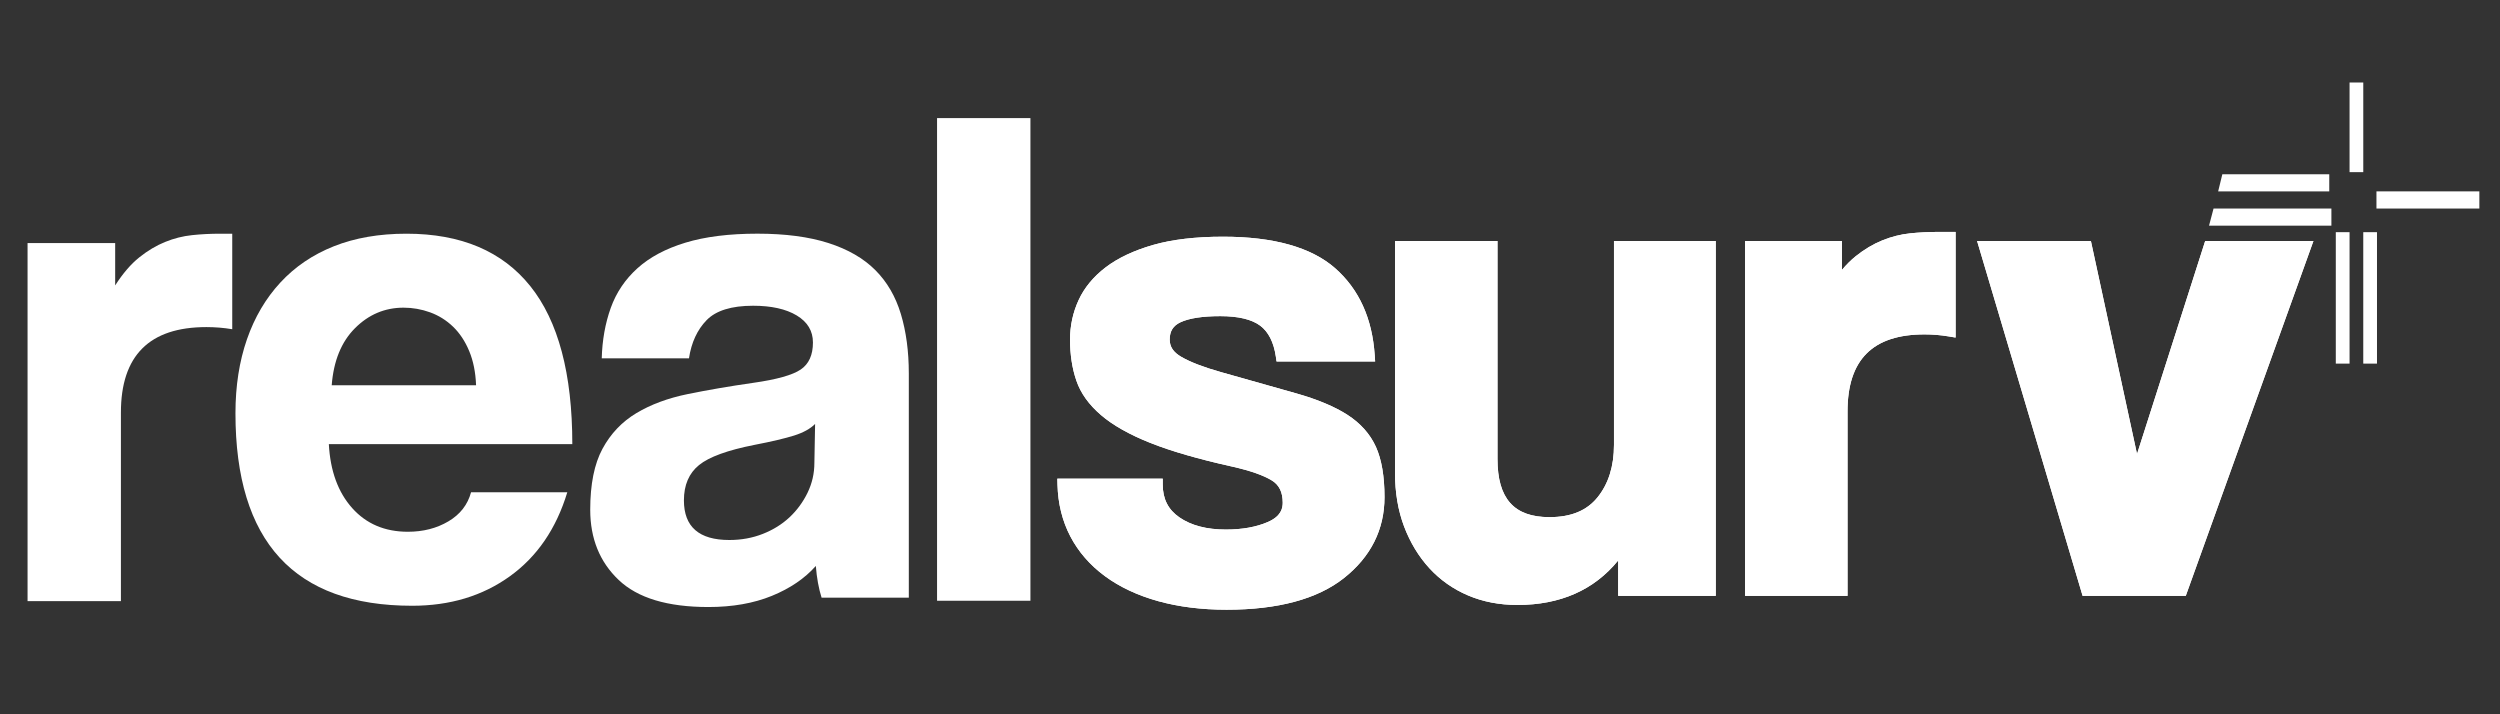 <?xml version="1.0" encoding="utf-8"?>
<!-- Generator: Adobe Illustrator 16.0.0, SVG Export Plug-In . SVG Version: 6.00 Build 0)  -->
<!DOCTYPE svg PUBLIC "-//W3C//DTD SVG 1.1//EN" "http://www.w3.org/Graphics/SVG/1.1/DTD/svg11.dtd">
<svg version="1.1" id="Layer_1" xmlns="http://www.w3.org/2000/svg" xmlns:xlink="http://www.w3.org/1999/xlink" x="0px" y="0px"
	 width="175px" height="50px" viewBox="0 0 175 50" enable-background="new 0 0 175 50" xml:space="preserve">
<rect x="0" y="0" width="175" height="50" fill="#333333" stroke="none"/>
<g>
	<defs>
		<rect id="SVGID_1_" x="-86.558" y="-146.657" width="340.16" height="340.16"/>
	</defs>
	<clipPath id="SVGID_2_">
		<use xlink:href="#SVGID_1_"  overflow="visible"/>
	</clipPath>
	<path clip-path="url(#SVGID_2_)" fill="#FFFFFF" d="M1.929,42.077V17.013h6.133v2.966c0.537-0.838,1.097-1.491,1.685-1.961
		c0.586-0.469,1.189-0.829,1.81-1.081c0.62-0.252,1.248-0.41,1.886-0.477c0.635-0.068,1.289-0.101,1.961-0.101h0.853v6.686
		c-0.603-0.1-1.206-0.149-1.81-0.149c-3.989,0-5.983,1.995-5.983,5.982v13.199H1.929z"/>
	<path clip-path="url(#SVGID_2_)" fill="#FFFFFF" d="M23.019,31.09c0.1,1.877,0.645,3.368,1.634,4.476
		c0.987,1.105,2.288,1.657,3.896,1.657c1.072,0,2.019-0.242,2.841-0.729c0.821-0.485,1.348-1.164,1.584-2.036h6.737
		c-0.772,2.548-2.112,4.509-4.023,5.883c-1.91,1.375-4.19,2.062-6.837,2.062c-8.246,0-12.369-4.491-12.369-13.475
		c0-1.91,0.269-3.637,0.805-5.178c0.536-1.541,1.315-2.865,2.338-3.972c1.022-1.106,2.27-1.953,3.746-2.54
		c1.475-0.585,3.168-0.879,5.078-0.879c3.82,0,6.712,1.224,8.672,3.67c1.961,2.447,2.941,6.135,2.941,11.061H23.019z M33.325,26.967
		c-0.034-0.904-0.193-1.7-0.479-2.387c-0.285-0.688-0.662-1.258-1.13-1.709c-0.47-0.453-1.006-0.787-1.61-1.007
		c-0.602-0.218-1.223-0.327-1.859-0.327c-1.307,0-2.439,0.479-3.395,1.434c-0.955,0.955-1.5,2.287-1.632,3.996H33.325z"/>
</g>
<g>
	<defs>
		<path id="SVGID_3_" d="M80.719,17.146c-1.345,0.387-2.458,0.91-3.31,1.558c-0.865,0.657-1.505,1.432-1.906,2.303
			c-0.399,0.865-0.6,1.793-0.6,2.76c0,1.05,0.146,2.015,0.438,2.865c0.298,0.882,0.88,1.698,1.733,2.426
			c0.829,0.712,1.992,1.368,3.458,1.95c1.447,0.576,3.374,1.133,5.726,1.655c1.251,0.281,2.186,0.608,2.778,0.974
			c0.508,0.313,0.754,0.82,0.754,1.551c0,0.387-0.106,0.948-1.045,1.354c-0.805,0.35-1.791,0.527-2.934,0.527
			c-1.341,0-2.437-0.287-3.256-0.855c-0.783-0.54-1.163-1.291-1.163-2.295v-0.413h-7.378l0.01,0.424
			c0.034,1.325,0.338,2.545,0.901,3.622c0.565,1.077,1.376,2.012,2.416,2.776c1.027,0.759,2.28,1.347,3.721,1.75
			c1.431,0.398,3.044,0.602,4.798,0.602c3.593,0,6.357-0.745,8.213-2.213c1.885-1.492,2.842-3.399,2.842-5.669
			c0-1.451-0.201-2.632-0.599-3.514c-0.405-0.899-1.08-1.657-2.008-2.254c-0.892-0.57-2.087-1.072-3.551-1.488
			c-1.434-0.406-3.19-0.902-5.273-1.49c-1.229-0.346-2.174-0.709-2.809-1.082c-0.542-0.317-0.796-0.699-0.796-1.203
			c0-0.585,0.242-0.971,0.761-1.211c0.609-0.282,1.544-0.426,2.78-0.426c1.268,0,2.211,0.228,2.802,0.672
			c0.573,0.436,0.938,1.158,1.085,2.147l0.052,0.353h6.901l-0.03-0.44c-0.171-2.575-1.104-4.624-2.776-6.092
			c-1.666-1.46-4.302-2.201-7.838-2.201C83.699,16.569,82.052,16.763,80.719,17.146"/>
	</defs>
	<use xlink:href="#SVGID_3_"  overflow="visible" fill="#FFFFFF"/>
	<clipPath id="SVGID_4_">
		<use xlink:href="#SVGID_3_"  overflow="visible"/>
	</clipPath>
	<rect x="74.014" y="16.569" clip-path="url(#SVGID_4_)" fill="#FFFFFF" width="22.901" height="26.111"/>
</g>
<g>
	<defs>
		<path id="SVGID_5_" d="M112.978,16.87v14.275c0,1.491-0.388,2.726-1.152,3.67c-0.755,0.932-1.854,1.385-3.364,1.385
			c-2.481,0-3.638-1.295-3.638-4.076V16.87H97.65v16.228c0,1.379,0.215,2.645,0.637,3.759c0.423,1.117,1.019,2.099,1.766,2.915
			c0.755,0.822,1.664,1.464,2.707,1.907c1.04,0.444,2.202,0.668,3.457,0.668c3.003,0,5.368-1.046,7.055-3.113v2.479h6.831V16.87
			H112.978z"/>
	</defs>
	<use xlink:href="#SVGID_5_"  overflow="visible" fill="#FFFFFF"/>
	<clipPath id="SVGID_6_">
		<use xlink:href="#SVGID_5_"  overflow="visible"/>
	</clipPath>
	<rect x="97.65" y="16.87" clip-path="url(#SVGID_6_)" fill="#FFFFFF" width="22.452" height="25.477"/>
</g>
<g>
	<defs>
		<path id="SVGID_7_" d="M135.648,16.235c-0.662,0-1.316,0.034-1.947,0.1c-0.656,0.069-1.309,0.235-1.942,0.492
			c-0.637,0.257-1.263,0.631-1.86,1.109c-0.327,0.264-0.651,0.583-0.963,0.958V16.87h-6.782v24.842h7.173v-12.91
			c0-3.628,1.765-5.394,5.395-5.394c0.561,0,1.128,0.047,1.689,0.141l0.482,0.08v-7.394H135.648z"/>
	</defs>
	<use xlink:href="#SVGID_7_"  overflow="visible" fill="#FFFFFF"/>
	<clipPath id="SVGID_8_">
		<use xlink:href="#SVGID_7_"  overflow="visible"/>
	</clipPath>
	<rect x="122.153" y="16.235" clip-path="url(#SVGID_8_)" fill="#FFFFFF" width="14.739" height="25.477"/>
</g>
<g>
	<defs>
		<polygon id="SVGID_9_" points="154.363,16.87 149.591,31.783 146.363,16.87 138.396,16.87 145.783,41.712 153.003,41.712 
			161.94,16.87 		"/>
	</defs>
	<use xlink:href="#SVGID_9_"  overflow="visible" fill="#FFFFFF"/>
	<clipPath id="SVGID_10_">
		<use xlink:href="#SVGID_9_"  overflow="visible"/>
	</clipPath>
	<rect x="138.396" y="16.87" clip-path="url(#SVGID_10_)" fill="#FFFFFF" width="23.544" height="24.842"/>
</g>
<g>
	<defs>
		<rect id="SVGID_11_" x="-86.558" y="-146.657" width="340.16" height="340.16"/>
	</defs>
	<clipPath id="SVGID_12_">
		<use xlink:href="#SVGID_11_"  overflow="visible"/>
	</clipPath>
	<rect x="65.594" y="8.267" clip-path="url(#SVGID_12_)" fill="#FFFFFF" width="6.536" height="33.785"/>
	<path clip-path="url(#SVGID_12_)" fill="#FFFFFF" d="M57.511,41.837c-0.202-0.639-0.337-1.379-0.403-2.221
		c-0.775,0.876-1.8,1.572-3.079,2.095c-1.278,0.521-2.758,0.781-4.44,0.781c-2.859,0-4.953-0.63-6.28-1.893
		c-1.329-1.261-1.993-2.899-1.993-4.919c0-1.781,0.285-3.203,0.857-4.263c0.572-1.059,1.363-1.892,2.371-2.497
		c1.01-0.606,2.211-1.052,3.608-1.337c1.395-0.285,2.918-0.547,4.566-0.783c1.648-0.233,2.758-0.545,3.33-0.932
		c0.572-0.387,0.858-1.018,0.858-1.893c0-0.807-0.379-1.438-1.135-1.893c-0.757-0.453-1.776-0.68-3.053-0.68
		c-1.514,0-2.598,0.336-3.254,1.008c-0.656,0.674-1.068,1.564-1.236,2.674h-6.106c0.034-1.277,0.245-2.453,0.631-3.531
		c0.387-1.076,1.01-2,1.867-2.774c0.858-0.774,1.976-1.371,3.356-1.791c1.379-0.42,3.06-0.631,5.045-0.631
		c1.95,0,3.607,0.219,4.97,0.656c1.362,0.437,2.455,1.068,3.279,1.892c0.823,0.824,1.421,1.85,1.791,3.078
		c0.37,1.229,0.556,2.615,0.556,4.161v15.691H57.511z M57.057,29.677c-0.337,0.337-0.824,0.605-1.464,0.809
		c-0.639,0.2-1.564,0.421-2.773,0.654c-1.885,0.371-3.18,0.842-3.886,1.413c-0.706,0.572-1.06,1.397-1.06,2.474
		c0,1.85,1.06,2.773,3.179,2.773c0.841,0,1.622-0.143,2.347-0.429c0.722-0.285,1.343-0.672,1.866-1.16
		c0.52-0.487,0.941-1.059,1.261-1.715c0.319-0.656,0.48-1.354,0.48-2.094L57.057,29.677z"/>
	<rect x="164.469" y="5.775" clip-path="url(#SVGID_12_)" fill="#FFFFFF" width="0.96" height="6.275"/>
	<polygon clip-path="url(#SVGID_12_)" fill="#FFFFFF" points="163.048,12.198 155.563,12.198 155.271,13.397 163.048,13.397 	"/>
	<rect x="165.429" y="16.252" clip-path="url(#SVGID_12_)" fill="#FFFFFF" width="0.96" height="9.201"/>
	<rect x="166.352" y="13.396" clip-path="url(#SVGID_12_)" fill="#FFFFFF" width="7.203" height="1.202"/>
	<polygon clip-path="url(#SVGID_12_)" fill="#FFFFFF" points="163.198,14.598 154.948,14.598 154.632,15.798 163.198,15.798 	"/>
	<rect x="163.506" y="16.252" clip-path="url(#SVGID_12_)" fill="#FFFFFF" width="0.963" height="9.201"/>
</g>
</svg>
